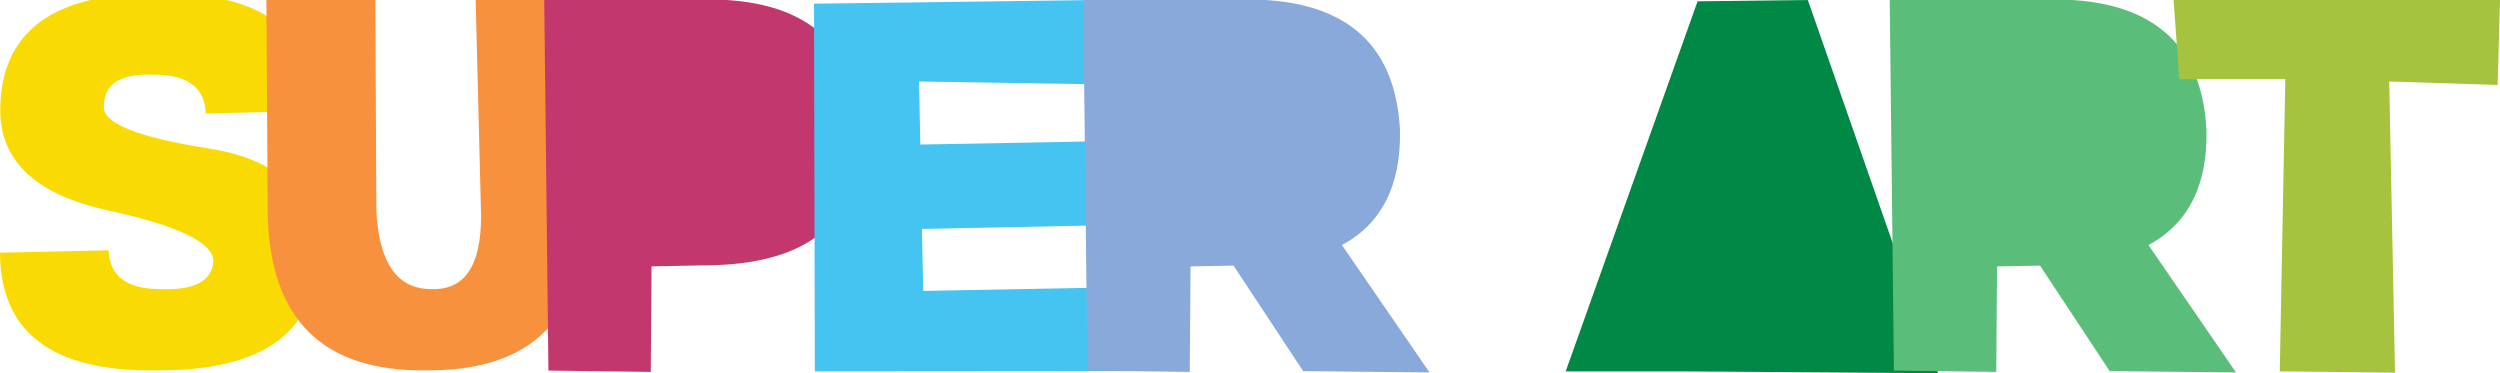 <?xml version="1.0" encoding="utf-8"?>
<!-- Generator: Adobe Illustrator 16.0.0, SVG Export Plug-In . SVG Version: 6.00 Build 0)  -->
<!DOCTYPE svg PUBLIC "-//W3C//DTD SVG 1.1//EN" "http://www.w3.org/Graphics/SVG/1.1/DTD/svg11.dtd">
<svg version="1.1" id="Layer_1" xmlns="http://www.w3.org/2000/svg" xmlns:xlink="http://www.w3.org/1999/xlink" x="0px" y="0px"
	 width="925.625px" height="138.183px" viewBox="0 0 925.625 138.183" enable-background="new 0 0 925.625 138.183"
	 xml:space="preserve">
<g>
	<path fill="#F9DA03" d="M117.383,95.214c-0.717,28.257-20.639,42.221-59.766,41.895C19.336,137.63,0.13,123.113,0,93.554
		l40.234-0.879c0.325,9.57,6.705,14.355,19.141,14.355c12.369,0.522,18.912-2.832,19.629-10.059
		c0.325-6.965-12.712-13.33-39.111-19.092C13.492,72.119,0.228,59.832,0.098,41.015c0-29.297,19.563-43.781,58.691-43.457
		c38.281-0.52,57.486,13.999,57.617,43.555l-40.234,0.879c-0.327-9.57-6.706-14.355-19.141-14.355
		c-12.37-0.52-18.555,3.354-18.555,11.621c-0.651,6.316,12.305,11.558,38.867,15.723C103.906,59.148,117.251,72.558,117.383,95.214z
		"/>
	<path fill="#F7913D" d="M157.812,137.109c-38.281,0.521-57.846-18.781-58.691-57.91L98.633-1.856l40.332,1.27l0.391,78.906
		c1.041,19.141,7.779,28.711,20.215,28.711c12.369,0.522,18.555-8.496,18.555-27.051l-2.051-81.445h41.309l-0.879,79.688
		C216.504,117.807,196.939,137.435,157.812,137.109z"/>
	<path fill="#C2386E" d="M201.492-0.489l59.18,0.293c36.978-0.454,56.347,15.625,58.105,48.242c0.717,33.27-18.522,50-57.714,50.195
		l-19.824,0.391l-0.293,39.062l-37.891-0.488L201.492-0.489z"/>
	<polygon fill="#45C4F2" points="340.75,53.515 410.378,52.246 408.718,83.398 341.335,84.765 341.824,107.714 419.656,106.25 
		417.996,137.402 301.687,137.5 301.394,1.367 420.339,-0.196 419.46,31.445 340.261,30.175 	"/>
	<path fill="#88A9D9" d="M456.718,98.339L440.8,98.632l-0.293,39.062l-37.891-0.488L401.054-0.489l59.18,0.293
		c36.979-0.454,56.348,15.625,58.105,48.242c0.455,20.508-6.705,34.734-21.484,42.676l32.422,47.168l-46.777-0.488L456.718,98.339z"
		/>
	<polyline fill="#008946" points="677.062,137.89 621.984,137.5 579.699,137.5 628.527,0.488 669.347,0 717.589,138.183 
		677.062,137.89 	"/>
	<path fill="#5BBD7A" d="M755.328,98.339l-15.918,0.293l-0.293,39.062l-37.891-0.488L699.664-0.489l59.18,0.293
		c36.979-0.454,56.348,15.625,58.105,48.242c0.455,20.508-6.705,34.734-21.484,42.676l32.422,47.168l-46.777-0.488L755.328,98.339z"
		/>
	<polygon fill="#A5C33F" points="804.726,-0.586 925.625,-0.196 924.746,31.445 884.609,30.175 886.757,137.988 844.082,137.5 
		846.132,29.296 806.875,29.296 	"/>
</g>
<g>
</g>
<g>
</g>
<g>
</g>
<g>
</g>
<g>
</g>
<g>
</g>
</svg>
